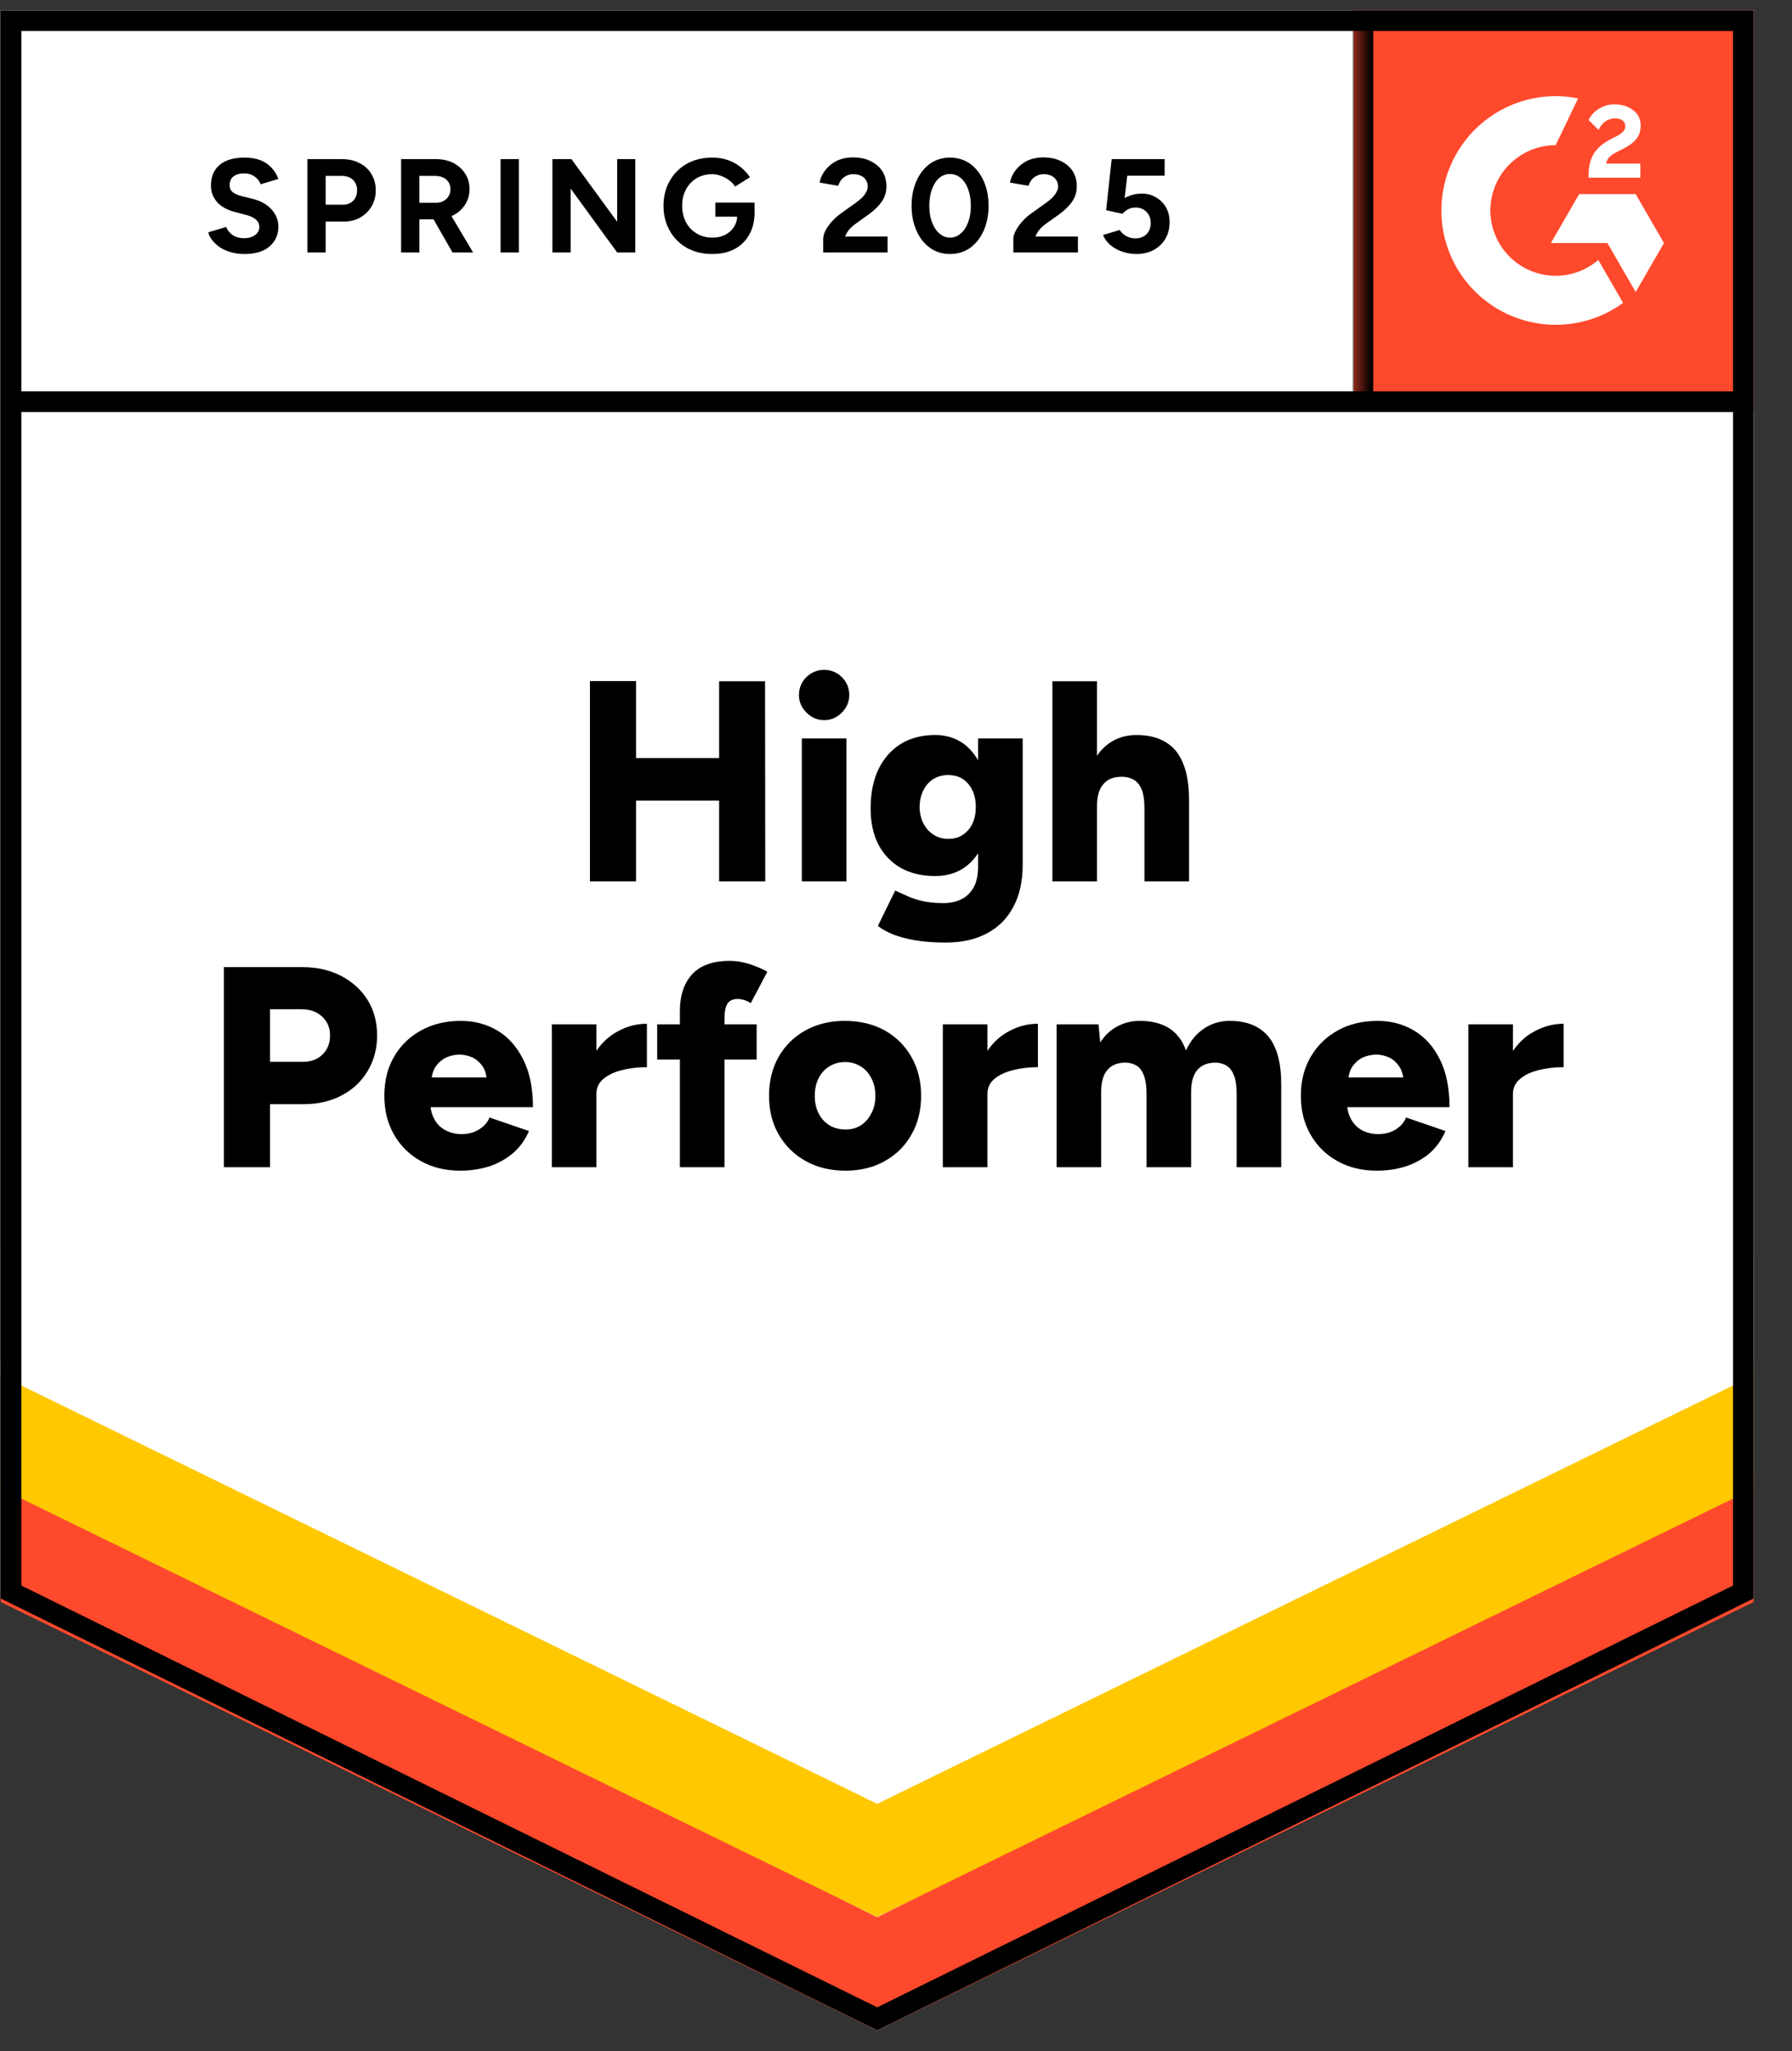 <svg width="83" height="95" viewBox="0 0 83 95" fill="none" xmlns="http://www.w3.org/2000/svg">
<rect x="0" y="0" width="83" height="95" fill="#333333" stroke="none"/>
<g clip-path="url(#clip0_6419_43620)">
<path d="M0.031 74.026L40.629 94.031L81.226 74.026V0.479H0.031V74.026Z" fill="white"/>
<path d="M0.031 74.026L40.629 94.031L81.226 74.026V0.479H0.031V74.026Z" fill="white"/>
<path d="M11.323 11.764C11.105 11.764 10.902 11.738 10.714 11.685C10.52 11.632 10.35 11.559 10.202 11.464C10.055 11.364 9.935 11.255 9.841 11.138C9.741 11.02 9.676 10.894 9.646 10.758L10.476 10.511C10.529 10.652 10.623 10.773 10.758 10.873C10.894 10.973 11.064 11.026 11.27 11.032C11.488 11.038 11.667 10.991 11.809 10.891C11.944 10.791 12.012 10.664 12.012 10.511C12.012 10.376 11.959 10.261 11.853 10.167C11.741 10.073 11.591 10.002 11.403 9.955L10.838 9.805C10.632 9.752 10.447 9.67 10.282 9.558C10.123 9.452 9.999 9.317 9.911 9.152C9.817 8.993 9.77 8.808 9.77 8.596C9.77 8.184 9.905 7.864 10.176 7.634C10.447 7.411 10.829 7.299 11.323 7.299C11.6 7.299 11.841 7.337 12.047 7.413C12.259 7.496 12.432 7.611 12.568 7.758C12.709 7.905 12.818 8.081 12.894 8.287L12.073 8.534C12.02 8.393 11.929 8.275 11.8 8.181C11.665 8.081 11.497 8.031 11.297 8.031C11.091 8.031 10.929 8.078 10.811 8.172C10.694 8.267 10.635 8.402 10.635 8.578C10.635 8.714 10.682 8.82 10.776 8.896C10.87 8.973 10.997 9.031 11.155 9.073L11.72 9.214C12.091 9.308 12.379 9.473 12.585 9.708C12.791 9.943 12.894 10.205 12.894 10.494C12.894 10.747 12.832 10.967 12.709 11.155C12.585 11.35 12.409 11.5 12.179 11.606C11.944 11.711 11.659 11.764 11.323 11.764ZM14.236 11.694V7.369H15.842C16.148 7.369 16.419 7.431 16.654 7.555C16.889 7.672 17.072 7.84 17.201 8.058C17.336 8.275 17.404 8.525 17.404 8.808C17.404 9.09 17.339 9.34 17.21 9.558C17.08 9.776 16.907 9.946 16.689 10.07C16.466 10.199 16.207 10.264 15.912 10.264H15.083V11.694H14.236ZM15.083 9.479H15.895C16.083 9.479 16.239 9.417 16.363 9.293C16.48 9.17 16.539 9.008 16.539 8.808C16.539 8.614 16.474 8.452 16.345 8.323C16.21 8.205 16.036 8.146 15.824 8.146H15.083V9.479ZM18.578 11.694V7.369H20.184C20.49 7.369 20.761 7.428 20.996 7.546C21.231 7.669 21.414 7.834 21.543 8.04C21.679 8.246 21.746 8.487 21.746 8.764C21.746 9.034 21.676 9.276 21.534 9.487C21.399 9.699 21.211 9.864 20.97 9.982C20.734 10.099 20.464 10.158 20.158 10.158H19.425V11.694H18.578ZM20.961 11.694L19.963 9.955L20.608 9.496L21.914 11.694H20.961ZM19.425 9.39H20.193C20.322 9.39 20.437 9.364 20.537 9.311C20.637 9.258 20.717 9.184 20.775 9.09C20.834 8.996 20.864 8.887 20.864 8.764C20.864 8.581 20.799 8.431 20.669 8.314C20.534 8.202 20.361 8.146 20.149 8.146H19.425V9.39ZM23.185 11.694V7.369H24.032V11.694H23.185ZM25.585 11.694V7.369H26.468L28.586 10.273V7.369H29.424V11.694H28.586L26.433 8.737V11.694H25.585ZM32.99 11.764C32.549 11.764 32.157 11.67 31.816 11.482C31.475 11.288 31.21 11.023 31.022 10.688C30.828 10.352 30.731 9.967 30.731 9.532C30.731 9.096 30.828 8.711 31.022 8.375C31.21 8.04 31.475 7.775 31.816 7.581C32.157 7.393 32.549 7.299 32.99 7.299C33.255 7.299 33.496 7.337 33.714 7.413C33.937 7.49 34.134 7.599 34.305 7.74C34.476 7.875 34.62 8.031 34.737 8.208L34.049 8.64C33.978 8.528 33.884 8.431 33.767 8.349C33.655 8.261 33.531 8.193 33.396 8.146C33.261 8.093 33.125 8.067 32.99 8.067C32.719 8.067 32.478 8.128 32.266 8.252C32.054 8.381 31.89 8.555 31.772 8.773C31.654 8.99 31.596 9.243 31.596 9.532C31.596 9.814 31.654 10.067 31.772 10.291C31.89 10.514 32.054 10.688 32.266 10.811C32.478 10.941 32.725 11.005 33.008 11.005C33.225 11.005 33.42 10.961 33.59 10.873C33.761 10.785 33.896 10.664 33.996 10.511C34.096 10.352 34.146 10.17 34.146 9.964L34.949 9.841C34.949 10.246 34.864 10.594 34.693 10.882C34.529 11.17 34.299 11.391 34.005 11.544C33.711 11.691 33.373 11.764 32.99 11.764ZM33.131 10.035V9.382H34.949V9.902L34.49 10.035H33.131ZM38.127 11.694V11.067C38.127 10.95 38.162 10.82 38.232 10.679C38.309 10.532 38.412 10.388 38.541 10.246C38.677 10.099 38.833 9.964 39.009 9.841L39.662 9.373C39.75 9.308 39.836 9.237 39.918 9.161C40.001 9.084 40.065 8.999 40.112 8.905C40.165 8.811 40.192 8.723 40.192 8.64C40.192 8.528 40.165 8.431 40.112 8.349C40.065 8.261 39.992 8.193 39.892 8.146C39.792 8.093 39.668 8.067 39.521 8.067C39.397 8.067 39.289 8.093 39.194 8.146C39.1 8.193 39.021 8.258 38.956 8.34C38.897 8.423 38.853 8.511 38.824 8.605L37.959 8.455C38 8.249 38.088 8.058 38.224 7.881C38.359 7.705 38.535 7.561 38.753 7.449C38.977 7.343 39.227 7.29 39.503 7.29C39.827 7.29 40.103 7.349 40.333 7.466C40.562 7.578 40.742 7.734 40.871 7.934C40.995 8.134 41.057 8.367 41.057 8.631C41.057 8.896 40.983 9.134 40.836 9.346C40.689 9.552 40.489 9.746 40.236 9.929L39.645 10.352C39.527 10.435 39.424 10.526 39.336 10.626C39.253 10.726 39.188 10.835 39.142 10.953H41.11V11.694H38.127ZM44.004 11.764C43.651 11.764 43.343 11.67 43.078 11.482C42.807 11.288 42.598 11.023 42.451 10.688C42.298 10.352 42.222 9.967 42.222 9.532C42.222 9.096 42.298 8.711 42.451 8.375C42.598 8.04 42.807 7.775 43.078 7.581C43.343 7.393 43.648 7.299 43.996 7.299C44.349 7.299 44.66 7.393 44.931 7.581C45.196 7.775 45.405 8.04 45.558 8.375C45.711 8.711 45.787 9.096 45.787 9.532C45.787 9.967 45.711 10.352 45.558 10.688C45.405 11.023 45.196 11.288 44.931 11.482C44.66 11.67 44.352 11.764 44.004 11.764ZM44.004 11.005C44.187 11.005 44.352 10.941 44.499 10.811C44.646 10.688 44.76 10.514 44.843 10.291C44.925 10.073 44.966 9.82 44.966 9.532C44.966 9.243 44.925 8.987 44.843 8.764C44.76 8.54 44.646 8.367 44.499 8.243C44.352 8.12 44.184 8.058 43.996 8.058C43.813 8.058 43.648 8.12 43.501 8.243C43.36 8.367 43.248 8.54 43.166 8.764C43.084 8.987 43.042 9.243 43.042 9.532C43.042 9.82 43.084 10.073 43.166 10.291C43.248 10.514 43.363 10.688 43.51 10.811C43.651 10.941 43.816 11.005 44.004 11.005ZM46.934 11.694V11.067C46.934 10.95 46.973 10.82 47.049 10.679C47.126 10.532 47.229 10.388 47.358 10.246C47.487 10.099 47.644 9.964 47.826 9.841L48.479 9.373C48.567 9.308 48.653 9.237 48.735 9.161C48.811 9.084 48.876 8.999 48.929 8.905C48.982 8.811 49.008 8.723 49.008 8.64C49.008 8.528 48.982 8.431 48.929 8.349C48.876 8.261 48.803 8.193 48.708 8.146C48.608 8.093 48.485 8.067 48.338 8.067C48.214 8.067 48.105 8.093 48.011 8.146C47.911 8.193 47.832 8.258 47.773 8.34C47.708 8.423 47.664 8.511 47.641 8.605L46.776 8.455C46.817 8.249 46.905 8.058 47.04 7.881C47.176 7.705 47.352 7.561 47.57 7.449C47.794 7.343 48.044 7.29 48.32 7.29C48.644 7.29 48.92 7.349 49.15 7.466C49.379 7.578 49.559 7.734 49.688 7.934C49.812 8.134 49.873 8.367 49.873 8.631C49.873 8.896 49.8 9.134 49.653 9.346C49.506 9.552 49.306 9.746 49.053 9.929L48.461 10.352C48.344 10.435 48.241 10.526 48.152 10.626C48.07 10.726 48.005 10.835 47.958 10.953H49.926V11.694H46.934ZM52.627 11.764C52.433 11.764 52.23 11.732 52.018 11.667C51.812 11.603 51.627 11.506 51.462 11.376C51.291 11.241 51.168 11.076 51.091 10.882L51.859 10.652C51.953 10.788 52.062 10.885 52.186 10.944C52.309 11.008 52.442 11.041 52.583 11.041C52.795 11.041 52.968 10.976 53.104 10.847C53.233 10.717 53.298 10.544 53.298 10.326C53.298 10.12 53.233 9.949 53.104 9.814C52.974 9.679 52.803 9.611 52.592 9.611C52.462 9.611 52.345 9.64 52.239 9.699C52.133 9.758 52.05 9.826 51.992 9.902L51.233 9.735L51.489 7.369H53.942V8.137H52.212L52.089 9.17C52.2 9.111 52.324 9.061 52.459 9.02C52.595 8.984 52.742 8.967 52.901 8.967C53.136 8.967 53.351 9.026 53.545 9.143C53.739 9.255 53.892 9.408 54.004 9.602C54.116 9.796 54.172 10.023 54.172 10.282C54.172 10.576 54.107 10.835 53.977 11.058C53.842 11.282 53.66 11.456 53.43 11.579C53.201 11.703 52.933 11.764 52.627 11.764Z" fill="black"/>
<path d="M33.308 40.818V31.552H35.435L35.444 40.818H33.308ZM27.324 40.818V31.543H29.46V40.818H27.324ZM28.833 37.076V35.108H34.446V37.076H28.833ZM37.138 40.818V34.199H39.203V40.818H37.138ZM38.171 33.352C37.859 33.352 37.585 33.234 37.35 32.999C37.12 32.769 37.006 32.499 37.006 32.187C37.006 31.863 37.12 31.587 37.35 31.357C37.585 31.134 37.859 31.022 38.171 31.022C38.488 31.022 38.762 31.134 38.991 31.357C39.221 31.587 39.336 31.863 39.336 32.187C39.336 32.499 39.221 32.769 38.991 32.999C38.762 33.234 38.488 33.352 38.171 33.352ZM43.793 43.651C43.257 43.651 42.786 43.616 42.38 43.545C41.98 43.475 41.639 43.384 41.357 43.272C41.074 43.154 40.842 43.025 40.66 42.883L41.463 41.242L41.966 41.471C42.16 41.566 42.398 41.648 42.681 41.719C42.963 41.789 43.304 41.825 43.704 41.825C44.01 41.825 44.284 41.766 44.525 41.648C44.766 41.53 44.958 41.345 45.099 41.092C45.234 40.839 45.302 40.524 45.302 40.148V34.199H47.367V40.068C47.367 40.809 47.226 41.448 46.943 41.983C46.661 42.525 46.255 42.937 45.725 43.219C45.196 43.507 44.552 43.651 43.793 43.651ZM43.316 40.571C42.698 40.571 42.166 40.445 41.718 40.192C41.277 39.939 40.933 39.58 40.686 39.115C40.445 38.644 40.324 38.088 40.324 37.447C40.324 36.741 40.445 36.135 40.686 35.629C40.927 35.129 41.271 34.737 41.718 34.455C42.166 34.179 42.698 34.04 43.316 34.04C43.828 34.04 44.272 34.179 44.649 34.455C45.019 34.737 45.308 35.135 45.514 35.647C45.719 36.158 45.822 36.77 45.822 37.482C45.822 38.118 45.719 38.665 45.514 39.124C45.308 39.583 45.019 39.939 44.649 40.192C44.272 40.445 43.828 40.571 43.316 40.571ZM43.925 38.85C44.19 38.85 44.416 38.785 44.605 38.656C44.793 38.527 44.94 38.353 45.046 38.135C45.146 37.912 45.196 37.659 45.196 37.376C45.196 37.076 45.143 36.817 45.037 36.6C44.931 36.376 44.784 36.203 44.596 36.079C44.407 35.955 44.181 35.894 43.916 35.894C43.657 35.894 43.428 35.955 43.228 36.079C43.034 36.203 42.881 36.376 42.769 36.6C42.657 36.817 42.598 37.076 42.592 37.376C42.598 37.659 42.657 37.912 42.769 38.135C42.881 38.353 43.036 38.527 43.237 38.656C43.437 38.785 43.666 38.85 43.925 38.85ZM48.744 40.818V31.552H50.809V40.818H48.744ZM53.007 40.818V37.429H55.072V40.818H53.007ZM53.007 37.429C53.007 37.076 52.968 36.797 52.892 36.591C52.809 36.385 52.695 36.232 52.548 36.132C52.395 36.038 52.218 35.985 52.018 35.973C51.618 35.961 51.318 36.07 51.118 36.3C50.912 36.523 50.809 36.864 50.809 37.323H50.191C50.191 36.629 50.297 36.035 50.509 35.541C50.721 35.052 51.009 34.679 51.374 34.42C51.739 34.167 52.159 34.04 52.636 34.04C53.177 34.04 53.627 34.149 53.986 34.367C54.351 34.584 54.622 34.914 54.798 35.355C54.98 35.797 55.072 36.361 55.072 37.05V37.429H53.007ZM10.37 54.057V44.79H14.015C14.686 44.79 15.28 44.925 15.798 45.196C16.321 45.467 16.73 45.837 17.025 46.308C17.319 46.779 17.466 47.329 17.466 47.958C17.466 48.564 17.322 49.108 17.033 49.591C16.751 50.073 16.354 50.45 15.842 50.721C15.33 50.997 14.742 51.136 14.077 51.136H12.506V54.057H10.37ZM12.506 49.176H14.024C14.406 49.176 14.712 49.061 14.942 48.832C15.171 48.608 15.286 48.317 15.286 47.958C15.286 47.593 15.162 47.299 14.915 47.076C14.674 46.852 14.356 46.74 13.962 46.74H12.506V49.176ZM21.323 54.216C20.634 54.216 20.025 54.069 19.496 53.774C18.966 53.48 18.551 53.071 18.251 52.548C17.951 52.03 17.801 51.43 17.801 50.747C17.801 50.059 17.951 49.456 18.251 48.938C18.557 48.414 18.975 48.008 19.505 47.72C20.034 47.426 20.649 47.279 21.349 47.279C21.973 47.279 22.538 47.429 23.044 47.729C23.544 48.029 23.941 48.476 24.235 49.07C24.535 49.659 24.685 50.394 24.685 51.277H19.707L19.928 51.03C19.928 51.33 19.99 51.594 20.113 51.824C20.237 52.053 20.411 52.227 20.634 52.345C20.852 52.462 21.099 52.521 21.376 52.521C21.699 52.521 21.973 52.447 22.196 52.3C22.426 52.159 22.585 51.977 22.673 51.753L24.5 52.38C24.323 52.792 24.073 53.136 23.75 53.413C23.426 53.683 23.058 53.886 22.646 54.021C22.229 54.151 21.787 54.216 21.323 54.216ZM19.981 50.165L19.769 49.9H22.735L22.549 50.165C22.549 49.841 22.485 49.582 22.355 49.388C22.22 49.194 22.055 49.053 21.861 48.964C21.667 48.882 21.473 48.841 21.279 48.841C21.084 48.841 20.887 48.882 20.687 48.964C20.493 49.053 20.325 49.194 20.184 49.388C20.049 49.582 19.981 49.841 19.981 50.165ZM27.077 50.632C27.077 49.915 27.221 49.317 27.509 48.841C27.798 48.364 28.16 48.008 28.595 47.773C29.03 47.532 29.486 47.411 29.963 47.411V49.423C29.557 49.423 29.174 49.467 28.816 49.556C28.462 49.644 28.174 49.779 27.951 49.962C27.733 50.144 27.624 50.377 27.624 50.659L27.077 50.632ZM25.559 54.057V47.438H27.624V54.057H25.559ZM31.49 54.057V46.829C31.49 46.105 31.678 45.537 32.054 45.125C32.437 44.708 33.02 44.499 33.802 44.499C34.096 44.499 34.402 44.549 34.72 44.649C35.038 44.755 35.311 44.872 35.541 45.002L34.773 46.458C34.667 46.387 34.561 46.337 34.455 46.308C34.349 46.278 34.252 46.264 34.164 46.264C33.952 46.264 33.796 46.334 33.696 46.475C33.602 46.623 33.555 46.864 33.555 47.199V54.057H31.49ZM30.439 49.07V47.438H35.046V49.07H30.439ZM39.168 54.216C38.468 54.216 37.853 54.069 37.323 53.774C36.794 53.48 36.376 53.071 36.07 52.548C35.77 52.03 35.62 51.43 35.62 50.747C35.62 50.071 35.767 49.47 36.061 48.947C36.355 48.429 36.77 48.02 37.306 47.72C37.841 47.426 38.447 47.279 39.124 47.279C39.824 47.279 40.442 47.426 40.977 47.72C41.507 48.02 41.919 48.429 42.213 48.947C42.513 49.47 42.663 50.071 42.663 50.747C42.663 51.43 42.513 52.03 42.213 52.548C41.919 53.071 41.507 53.48 40.977 53.774C40.448 54.069 39.845 54.216 39.168 54.216ZM39.168 52.309C39.433 52.309 39.668 52.245 39.874 52.115C40.08 51.98 40.242 51.794 40.359 51.559C40.483 51.33 40.545 51.059 40.545 50.747C40.545 50.441 40.483 50.17 40.359 49.935C40.242 49.7 40.077 49.517 39.865 49.388C39.653 49.253 39.412 49.185 39.142 49.185C38.865 49.185 38.621 49.253 38.409 49.388C38.197 49.517 38.032 49.7 37.915 49.935C37.797 50.17 37.738 50.441 37.738 50.747C37.738 51.059 37.797 51.33 37.915 51.559C38.032 51.794 38.2 51.98 38.418 52.115C38.636 52.245 38.886 52.309 39.168 52.309ZM45.187 50.632C45.187 49.915 45.331 49.317 45.62 48.841C45.908 48.364 46.27 48.008 46.705 47.773C47.14 47.532 47.596 47.411 48.073 47.411V49.423C47.667 49.423 47.288 49.467 46.934 49.556C46.576 49.644 46.284 49.779 46.061 49.962C45.843 50.144 45.734 50.377 45.734 50.659L45.187 50.632ZM43.669 54.057V47.438H45.734V54.057H43.669ZM48.938 54.057V47.438H50.88L50.959 48.276C51.171 47.947 51.435 47.699 51.753 47.535C52.065 47.364 52.409 47.279 52.786 47.279C53.333 47.279 53.786 47.391 54.145 47.614C54.504 47.843 54.766 48.188 54.931 48.647C55.136 48.205 55.416 47.867 55.769 47.632C56.122 47.396 56.519 47.279 56.96 47.279C57.755 47.279 58.352 47.523 58.752 48.011C59.152 48.494 59.349 49.247 59.343 50.27V54.057H57.278V50.668C57.278 50.315 57.24 50.035 57.163 49.829C57.087 49.623 56.978 49.47 56.837 49.37C56.696 49.276 56.528 49.223 56.334 49.212C55.957 49.206 55.669 49.314 55.469 49.538C55.269 49.762 55.169 50.103 55.169 50.562V54.057H53.104V50.668C53.104 50.315 53.065 50.035 52.989 49.829C52.918 49.623 52.812 49.47 52.671 49.37C52.53 49.276 52.362 49.223 52.168 49.212C51.786 49.206 51.497 49.314 51.303 49.538C51.103 49.762 51.003 50.103 51.003 50.562V54.057H48.938ZM63.774 54.216C63.085 54.216 62.476 54.069 61.947 53.774C61.417 53.48 61.002 53.071 60.702 52.548C60.402 52.03 60.252 51.43 60.252 50.747C60.252 50.059 60.405 49.456 60.711 48.938C61.017 48.414 61.435 48.008 61.965 47.72C62.494 47.426 63.106 47.279 63.8 47.279C64.43 47.279 64.995 47.429 65.495 47.729C66.001 48.029 66.401 48.476 66.695 49.07C66.989 49.659 67.136 50.394 67.136 51.277H62.159L62.388 51.03C62.388 51.33 62.45 51.594 62.573 51.824C62.697 52.053 62.868 52.227 63.085 52.345C63.309 52.462 63.556 52.521 63.827 52.521C64.156 52.521 64.433 52.447 64.656 52.3C64.88 52.159 65.036 51.977 65.124 51.753L66.951 52.38C66.774 52.792 66.527 53.136 66.21 53.413C65.886 53.683 65.515 53.886 65.097 54.021C64.686 54.151 64.244 54.216 63.774 54.216ZM62.441 50.165L62.229 49.9H65.195L65.009 50.165C65.009 49.841 64.942 49.582 64.806 49.388C64.677 49.194 64.515 49.053 64.321 48.964C64.127 48.882 63.933 48.841 63.738 48.841C63.544 48.841 63.347 48.882 63.147 48.964C62.947 49.053 62.779 49.194 62.644 49.388C62.509 49.582 62.441 49.841 62.441 50.165ZM69.537 50.632C69.537 49.915 69.681 49.317 69.969 48.841C70.252 48.364 70.614 48.008 71.055 47.773C71.49 47.532 71.946 47.411 72.423 47.411V49.423C72.017 49.423 71.634 49.467 71.275 49.556C70.916 49.644 70.628 49.779 70.41 49.962C70.187 50.144 70.075 50.377 70.075 50.659L69.537 50.632ZM68.01 54.057V47.438H70.075V54.057H68.01Z" fill="black"/>
<path d="M62.693 0.479H81.226V19.013H62.693V0.479Z" fill="#FF492C"/>
<mask id="mask0_6419_43620" style="mask-type:luminance" maskUnits="userSpaceOnUse" x="62" y="0" width="20" height="20">
<path d="M62.693 0.479H81.226V19.013H62.693V0.479Z" fill="white"/>
</mask>
<g mask="url(#mask0_6419_43620)">
<path fill-rule="evenodd" clip-rule="evenodd" d="M75.976 7.577H74.393C74.436 7.329 74.589 7.19 74.899 7.033L75.191 6.885C75.713 6.617 75.991 6.316 75.991 5.826C75.996 5.684 75.966 5.543 75.904 5.415C75.841 5.287 75.748 5.178 75.632 5.095C75.397 4.918 75.11 4.832 74.78 4.832C74.524 4.829 74.273 4.901 74.057 5.038C73.85 5.16 73.683 5.341 73.579 5.558L74.038 6.016C74.215 5.658 74.474 5.482 74.814 5.482C75.1 5.482 75.278 5.63 75.278 5.835C75.278 6.007 75.191 6.15 74.861 6.316L74.675 6.407C74.268 6.613 73.986 6.847 73.823 7.113C73.66 7.376 73.579 7.715 73.579 8.121V8.231H75.976V7.578V7.577ZM75.76 8.989H73.142L71.833 11.257H74.451L75.76 13.525L77.07 11.257L75.76 8.989Z" fill="white"/>
<path fill-rule="evenodd" clip-rule="evenodd" d="M72.056 12.772C71.253 12.772 70.484 12.453 69.917 11.886C69.349 11.318 69.03 10.549 69.028 9.747C69.03 8.945 69.349 8.176 69.917 7.609C70.484 7.042 71.254 6.723 72.056 6.722L73.092 4.555C72.324 4.401 71.531 4.42 70.771 4.61C70.011 4.8 69.302 5.156 68.697 5.652C68.091 6.149 67.603 6.774 67.268 7.482C66.933 8.19 66.759 8.964 66.759 9.747C66.759 10.443 66.896 11.131 67.162 11.774C67.428 12.416 67.819 13 68.311 13.491C68.802 13.983 69.386 14.373 70.029 14.639C70.672 14.905 71.36 15.042 72.056 15.041C73.177 15.043 74.27 14.688 75.176 14.027L74.028 12.039C73.48 12.512 72.78 12.773 72.056 12.772Z" fill="white"/>
<path d="M63.124 1.068V18.603" stroke="black" stroke-width="0.958"/>
</g>
<path d="M0.031 74.191V68.454L40.629 88.79L81.226 68.454V74.191L40.629 94.031L0.031 74.191Z" fill="#FF492C"/>
<path d="M0.031 68.936V63.199L40.629 83.535L81.226 63.199V68.936L40.629 88.776L0.031 68.936Z" fill="#FFC800"/>
<path d="M0.031 63.698V57.961L40.629 78.298L81.226 57.961V63.698L40.629 83.538L0.031 63.698Z" fill="white"/>
<path d="M80.851 18.603H0.583M80.747 73.729L40.629 93.496L0.51 73.729V0.958H80.747V73.729Z" stroke="black" stroke-width="0.958"/>
</g>
<defs>
<clipPath id="clip0_6419_43620">
<rect width="82.078" height="94.434" fill="white"/>
</clipPath>
</defs>
</svg>
